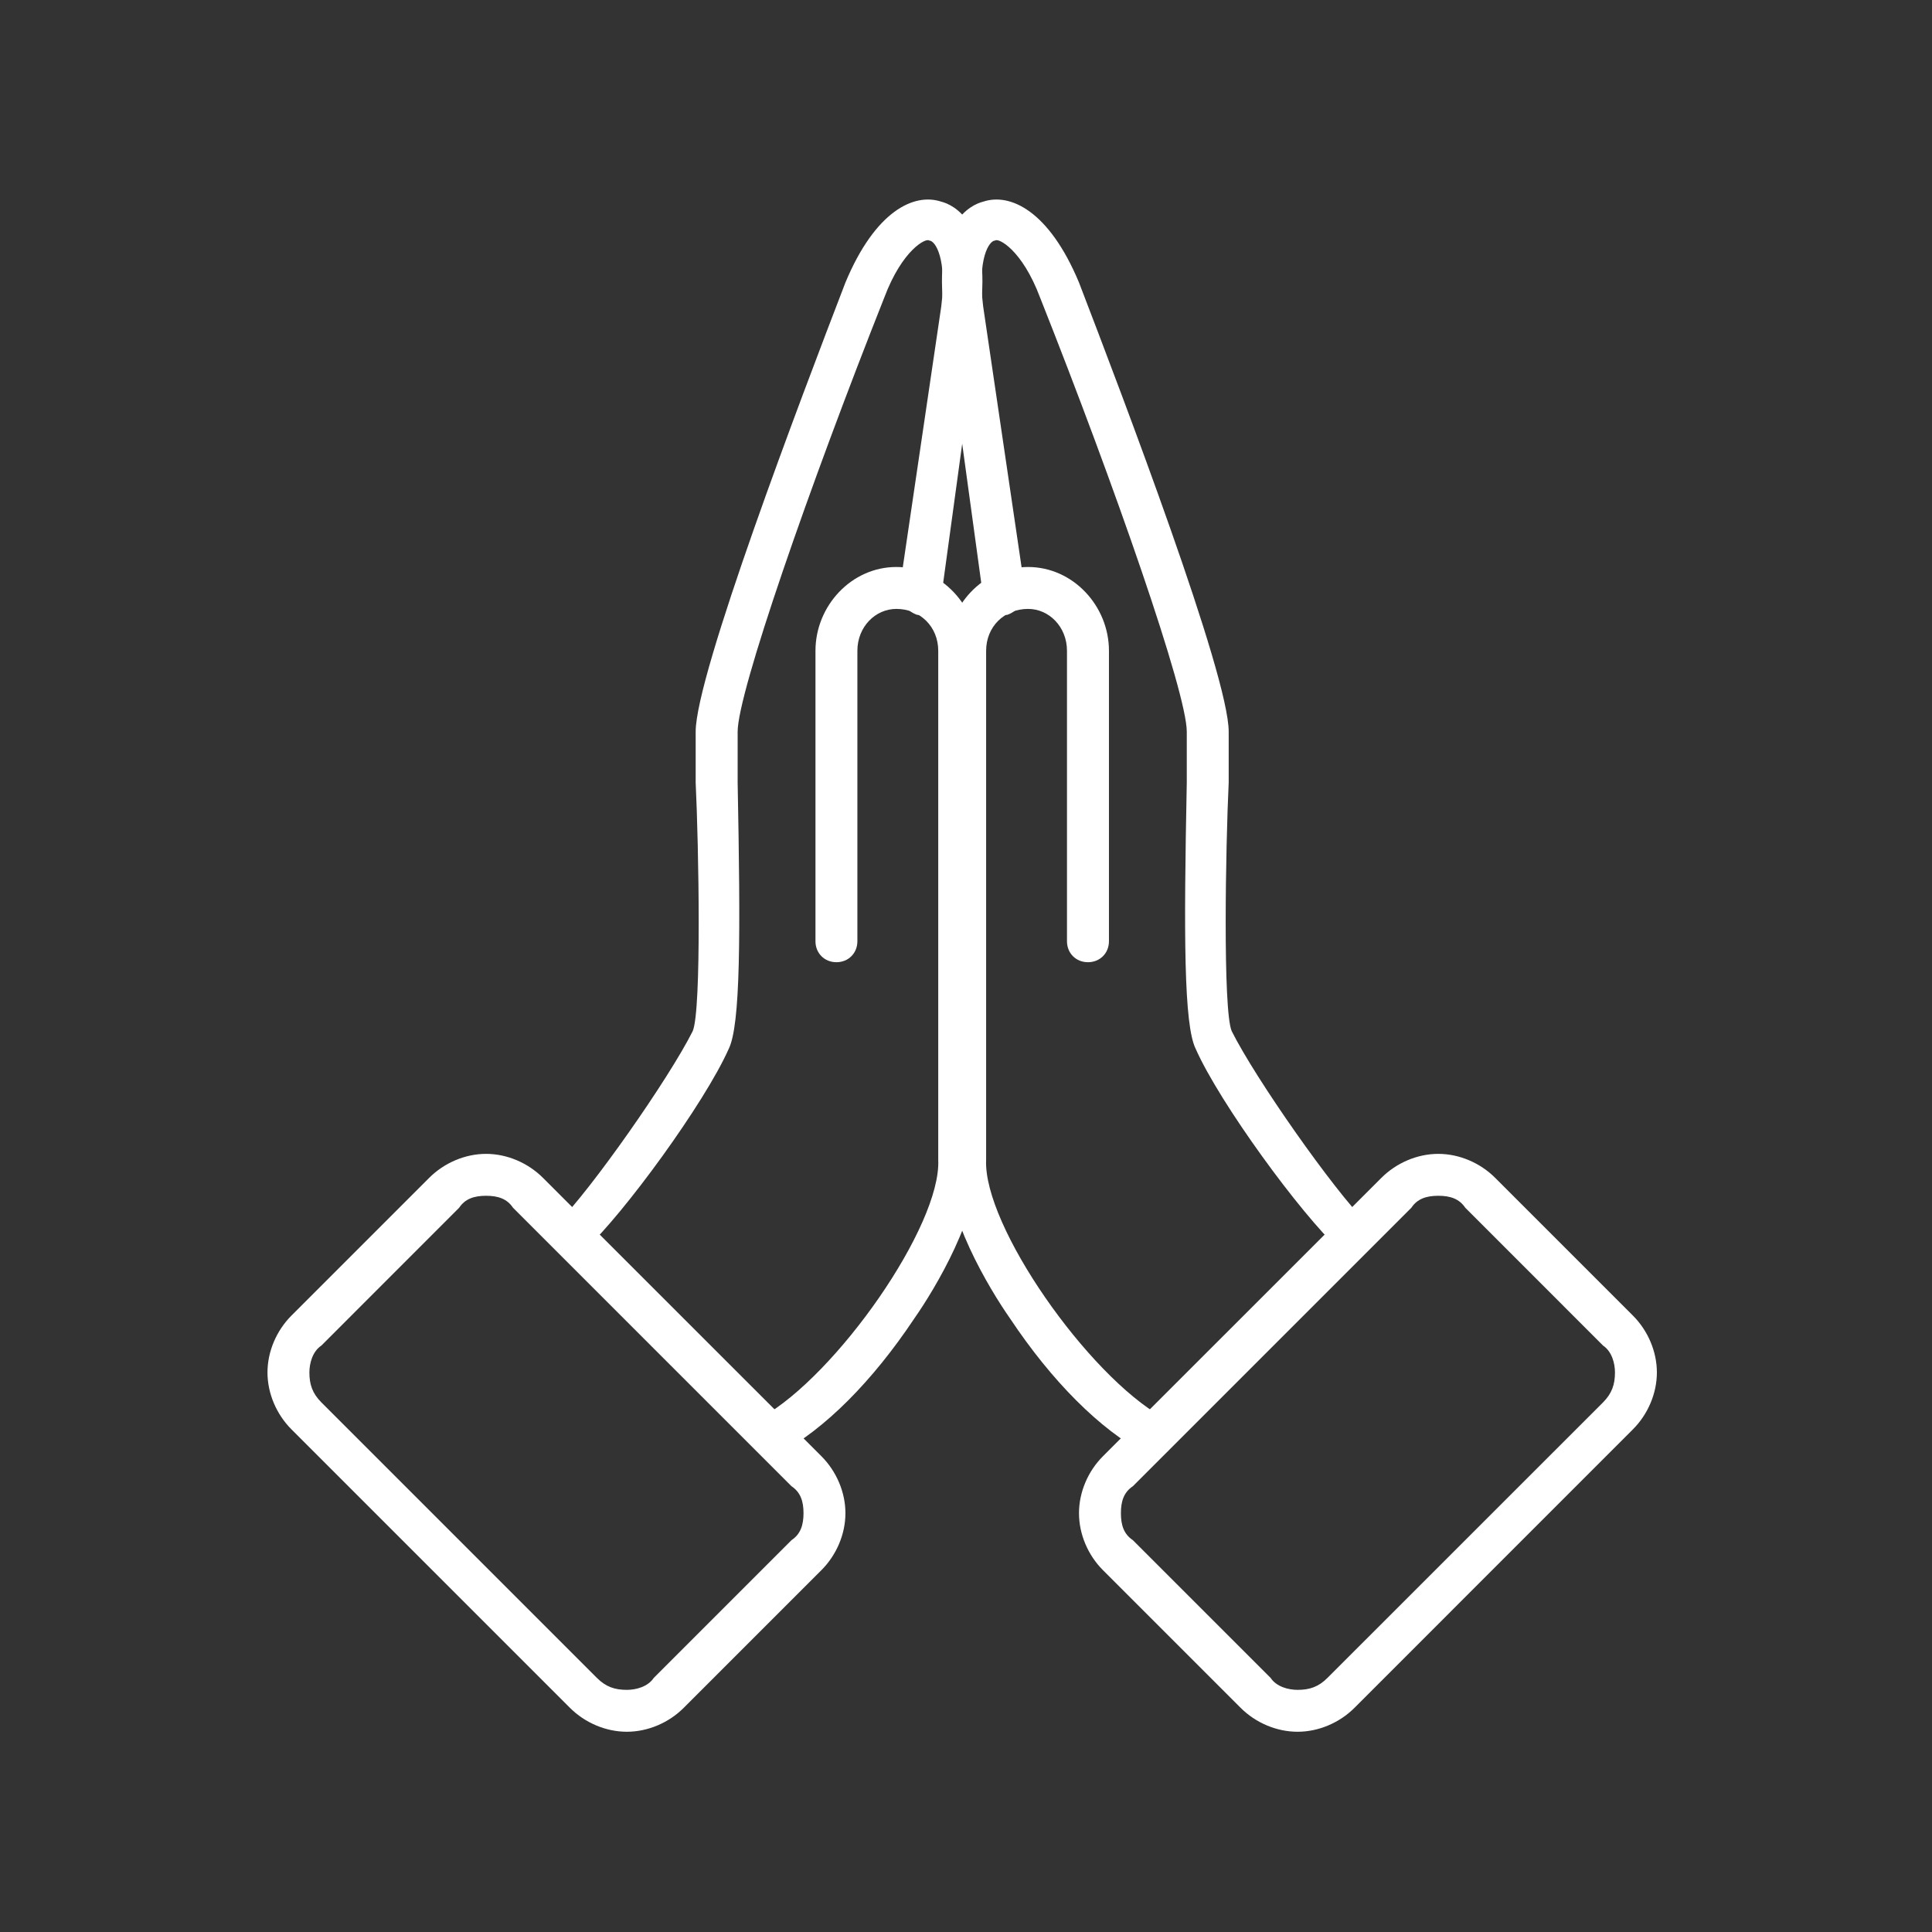 <svg xmlns="http://www.w3.org/2000/svg" xmlns:xlink="http://www.w3.org/1999/xlink" width="170" zoomAndPan="magnify" viewBox="0 0 127.5 127.5" height="170" preserveAspectRatio="xMidYMid meet" version="1.0"><rect x="0" y="0" width="127.5" height="127.5" fill="#333333" stroke="none"/><defs><clipPath id="a2b388543e"><path d="M 71 76 L 109.543 76 L 109.543 114.301 L 71 114.301 Z M 71 76 " clip-rule="nonzero"/></clipPath><clipPath id="455043c768"><path d="M 17.652 76 L 56 76 L 56 114.301 L 17.652 114.301 Z M 17.652 76 " clip-rule="nonzero"/></clipPath></defs><path fill="#ffffff" d="M 89.188 82.867 C 88.992 82.867 88.594 82.867 88.398 82.473 C 85.828 80.102 80.492 72.789 78.914 69.23 C 78.121 67.652 78.121 61.723 78.32 51.645 C 78.32 50.062 78.32 49.074 78.32 48.285 C 78.32 45.715 73.578 32.082 68.637 19.633 C 67.449 16.469 65.871 15.68 65.672 15.875 C 65.277 15.875 64.488 17.062 64.883 20.223 L 67.648 38.996 C 67.648 39.789 67.055 40.379 66.465 40.578 C 65.672 40.578 65.078 39.984 64.883 39.391 L 62.312 20.621 C 61.523 14.691 64.09 13.504 64.883 13.309 C 66.66 12.715 69.23 13.902 71.207 18.645 C 74.168 26.352 81.086 44.531 81.086 48.285 C 81.086 49.074 81.086 50.262 81.086 51.645 C 80.887 55.793 80.691 66.664 81.285 68.047 C 82.863 71.207 88.004 78.52 90.176 80.691 C 90.77 81.09 90.77 82.078 90.176 82.473 C 89.98 82.867 89.582 82.867 89.188 82.867 Z M 89.188 82.867 " fill-opacity="1" fill-rule="evenodd"/><path fill="#ffffff" d="M 76.145 96.105 C 75.949 96.105 75.75 96.105 75.555 95.91 C 72.59 94.328 69.426 91.168 66.66 87.016 C 65.277 85.039 62.312 80.102 62.512 76.543 L 62.512 42.949 C 62.512 39.984 64.883 37.418 67.848 37.418 C 70.809 37.418 73.184 39.984 73.184 42.949 L 73.184 62.117 C 73.184 62.906 72.59 63.5 71.797 63.5 C 71.008 63.5 70.414 62.906 70.414 62.117 L 70.414 42.949 C 70.414 41.367 69.23 40.184 67.848 40.184 C 66.266 40.184 65.078 41.367 65.078 42.949 L 65.078 76.543 C 64.883 80.891 71.797 90.77 76.738 93.539 C 77.332 93.934 77.727 94.723 77.332 95.316 C 77.133 95.91 76.543 96.105 76.145 96.105 Z M 76.145 96.105 " fill-opacity="1" fill-rule="evenodd"/><g clip-path="url(#a2b388543e)"><path fill="#ffffff" d="M 85.633 114.285 C 84.246 114.285 82.863 113.695 81.875 112.707 L 72.785 103.617 C 71.797 102.629 71.207 101.246 71.207 99.859 C 71.207 98.477 71.797 97.094 72.785 96.105 L 91.164 77.73 C 92.152 76.742 93.535 76.148 94.918 76.148 C 96.301 76.148 97.684 76.742 98.672 77.73 L 107.762 86.82 C 108.75 87.809 109.344 89.191 109.344 90.574 C 109.344 91.957 108.75 93.34 107.762 94.328 L 89.387 112.707 C 88.398 113.695 87.016 114.285 85.633 114.285 Z M 94.918 78.914 C 94.129 78.914 93.535 79.113 93.141 79.703 L 74.762 98.082 C 74.168 98.477 73.973 99.07 73.973 99.859 C 73.973 100.652 74.168 101.246 74.762 101.641 L 83.852 110.73 C 84.246 111.324 85.039 111.52 85.633 111.52 C 86.422 111.52 87.016 111.324 87.605 110.73 L 105.789 92.551 C 106.379 91.957 106.578 91.363 106.578 90.574 C 106.578 89.98 106.379 89.191 105.789 88.797 L 96.699 79.703 C 96.301 79.113 95.711 78.914 94.918 78.914 Z M 94.918 78.914 " fill-opacity="1" fill-rule="evenodd"/></g><path fill="#ffffff" d="M 37.809 82.867 C 37.414 82.867 37.02 82.867 36.82 82.473 C 36.23 82.078 36.23 81.09 36.82 80.691 C 38.996 78.52 44.133 71.207 45.715 68.047 C 46.309 66.664 46.109 55.793 45.91 51.645 C 45.91 50.262 45.91 49.074 45.91 48.285 C 45.91 44.531 52.828 26.352 55.793 18.645 C 57.77 13.902 60.336 12.715 62.117 13.309 C 62.906 13.504 65.477 14.691 64.684 20.621 L 62.117 39.391 C 61.918 39.984 61.324 40.578 60.535 40.578 C 59.941 40.379 59.348 39.789 59.348 38.996 L 62.117 20.223 C 62.512 17.062 61.719 15.875 61.324 15.875 C 61.129 15.68 59.547 16.469 58.359 19.633 C 53.422 32.082 48.68 45.715 48.68 48.285 C 48.68 49.074 48.68 50.062 48.68 51.645 C 48.875 61.723 48.875 67.652 48.086 69.23 C 46.504 72.789 41.168 80.102 38.602 82.473 C 38.402 82.867 38.008 82.867 37.809 82.867 Z M 37.809 82.867 " fill-opacity="1" fill-rule="evenodd"/><path fill="#ffffff" d="M 50.852 96.105 C 50.457 96.105 49.863 95.91 49.668 95.316 C 49.27 94.723 49.668 93.934 50.258 93.539 C 55.199 90.77 62.117 80.891 61.918 76.543 L 61.918 42.949 C 61.918 41.367 60.73 40.184 59.152 40.184 C 57.77 40.184 56.582 41.367 56.582 42.949 L 56.582 62.117 C 56.582 62.906 55.988 63.5 55.199 63.5 C 54.41 63.5 53.816 62.906 53.816 62.117 L 53.816 42.949 C 53.816 39.984 56.188 37.418 59.152 37.418 C 62.117 37.418 64.488 39.984 64.488 42.949 L 64.488 76.543 C 64.684 80.102 61.719 85.039 60.336 87.016 C 57.57 91.168 54.41 94.328 51.445 95.91 C 51.246 96.105 51.051 96.105 50.852 96.105 Z M 50.852 96.105 " fill-opacity="1" fill-rule="evenodd"/><g clip-path="url(#455043c768)"><path fill="#ffffff" d="M 41.367 114.285 C 39.984 114.285 38.602 113.695 37.613 112.707 L 19.234 94.328 C 18.246 93.34 17.652 91.957 17.652 90.574 C 17.652 89.191 18.246 87.809 19.234 86.82 L 28.324 77.73 C 29.312 76.742 30.695 76.148 32.078 76.148 C 33.461 76.148 34.844 76.742 35.832 77.73 L 54.211 96.105 C 55.199 97.094 55.793 98.477 55.793 99.859 C 55.793 101.246 55.199 102.629 54.211 103.617 L 45.121 112.707 C 44.133 113.695 42.75 114.285 41.367 114.285 Z M 32.078 78.914 C 31.289 78.914 30.695 79.113 30.301 79.703 L 21.211 88.797 C 20.617 89.191 20.418 89.98 20.418 90.574 C 20.418 91.363 20.617 91.957 21.211 92.551 L 39.391 110.73 C 39.984 111.324 40.574 111.52 41.367 111.52 C 41.961 111.52 42.75 111.324 43.145 110.73 L 52.234 101.641 C 52.828 101.246 53.027 100.652 53.027 99.859 C 53.027 99.07 52.828 98.477 52.234 98.082 L 33.855 79.703 C 33.461 79.113 32.871 78.914 32.078 78.914 Z M 32.078 78.914 " fill-opacity="1" fill-rule="evenodd"/></g></svg>